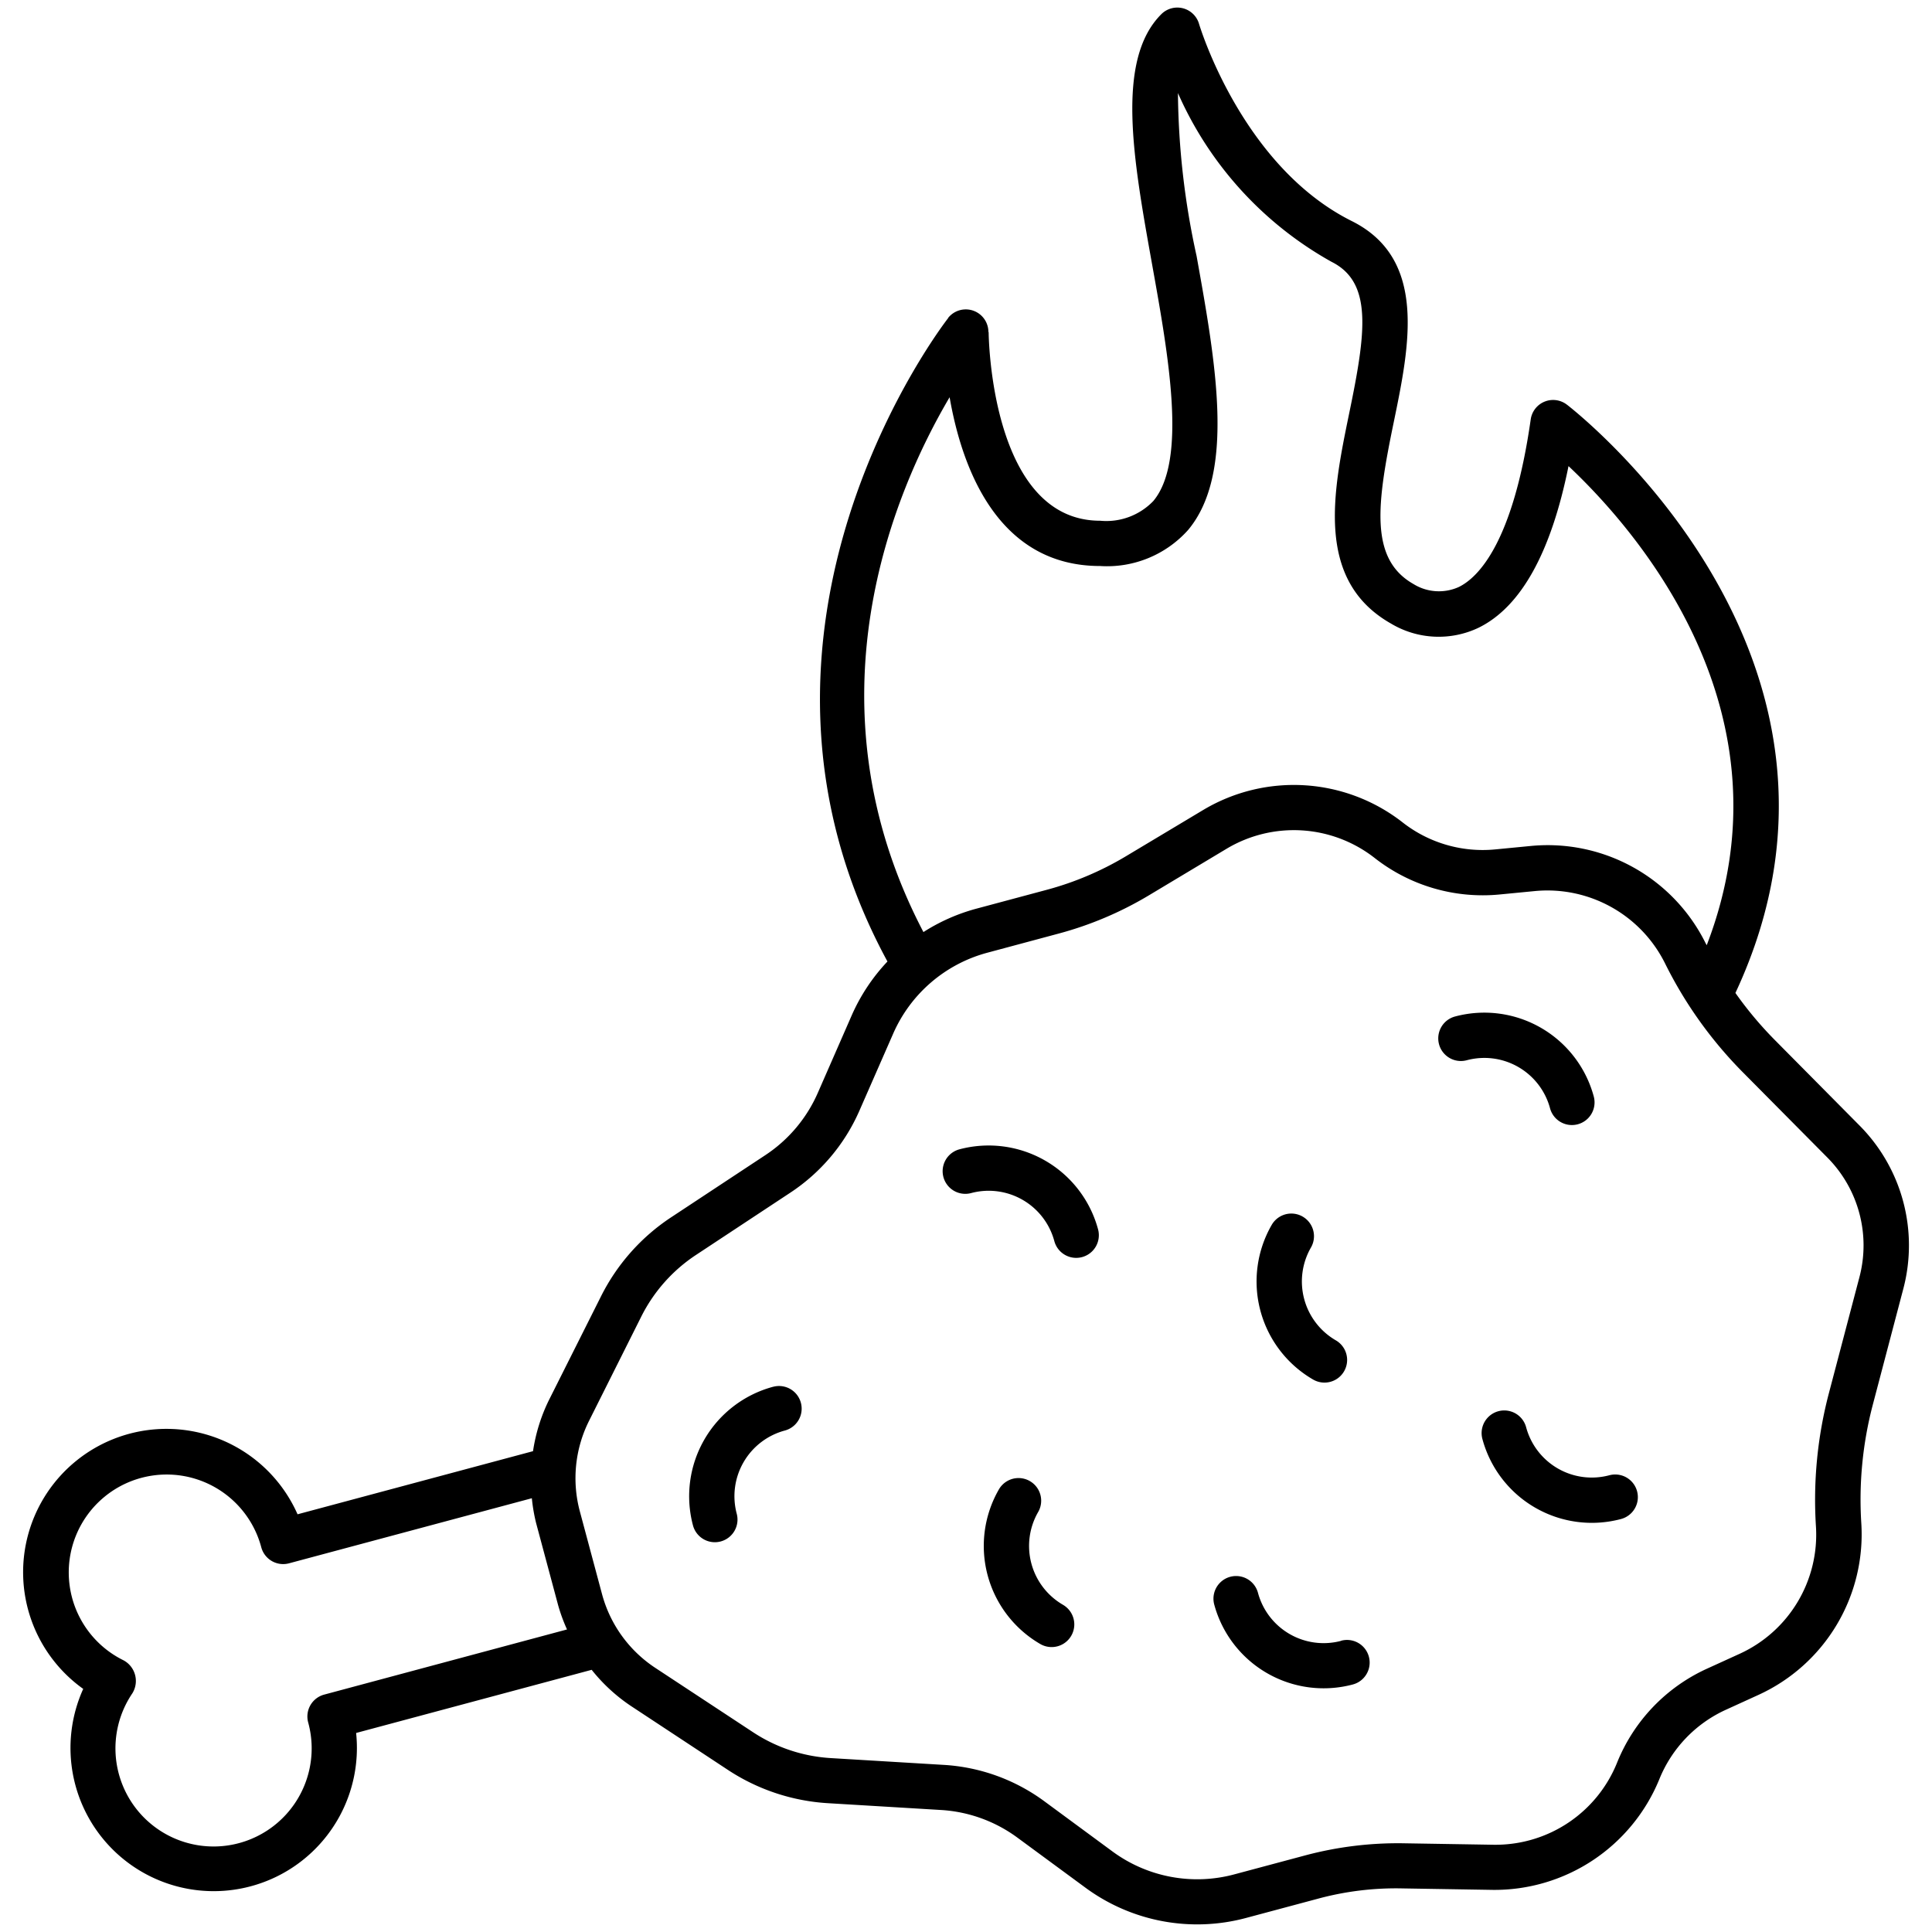 <svg id="Line_Expand" height="512" viewBox="0 0 64 64" width="512" xmlns="http://www.w3.org/2000/svg" data-name="Line Expand"><path d="m61.606 37.291-2.806-2.832a12.314 12.314 0 0 1 -1.312-1.566c5.229-11.188-5.483-19.411-5.588-19.493l-.622.257.621-.257a.749.749 0 0 0 -1.192.494c-.586 4.1-1.744 5.238-2.382 5.551a1.6 1.6 0 0 1 -1.505-.1c-1.464-.832-1.208-2.665-.649-5.367.522-2.532 1.115-5.4-1.386-6.652-3.655-1.821-5.051-6.488-5.065-6.535a.75.75 0 0 0 -1.25-.321c-1.52 1.519-.931 4.8-.307 8.278.547 3.048 1.168 6.5.043 7.848a2.157 2.157 0 0 1 -1.762.654c-3.64 0-3.694-6.188-3.694-6.251h-.008a.749.749 0 0 0 -1.336-.466h.007c-.082.1-8 10.284-2.015 21.318a6.272 6.272 0 0 0 -1.188 1.794l-1.118 2.555a4.754 4.754 0 0 1 -1.74 2.066l-3.126 2.063a6.758 6.758 0 0 0 -2.315 2.61l-1.737 3.461a5.751 5.751 0 0 0 -.517 1.672l-7.8 2.091a4.748 4.748 0 1 0 -7.1 5.784 4.744 4.744 0 1 0 9.04 1.46l7.803-2.092a5.749 5.749 0 0 0 1.281 1.185l3.236 2.133a6.758 6.758 0 0 0 3.311 1.1l3.739.225a4.746 4.746 0 0 1 2.54.919l2.243 1.65a6.244 6.244 0 0 0 5.337 1.005l2.342-.627a9.9 9.9 0 0 1 2.832-.349l3 .049a5.9 5.9 0 0 0 5.5-3.65 4.3 4.3 0 0 1 2.22-2.321l1.078-.492a5.847 5.847 0 0 0 3.4-5.668 12.365 12.365 0 0 1 .382-3.948l1.015-3.857a5.635 5.635 0 0 0 -1.45-5.378zm-30.149-24.132c.4 2.3 1.568 5.591 4.987 5.591a3.6 3.6 0 0 0 2.912-1.192c1.575-1.882.918-5.538.283-9.075a25.992 25.992 0 0 1 -.618-5.4 11.883 11.883 0 0 0 5.088 5.59c1.371.685 1.137 2.349.587 5.007-.536 2.6-1.144 5.541 1.378 6.974a3.074 3.074 0 0 0 2.907.14c1.4-.688 2.4-2.485 2.978-5.354 2.273 2.137 7.545 8.172 4.578 15.872-.013-.027-.029-.051-.042-.078a5.836 5.836 0 0 0 -5.777-3.211l-1.179.114a4.3 4.3 0 0 1 -3.083-.9 5.854 5.854 0 0 0 -6.584-.414l-2.572 1.54a10.283 10.283 0 0 1 -2.628 1.114l-2.34.627a6.277 6.277 0 0 0 -1.742.772c-3.98-7.602-.971-14.601.867-17.717zm-20.718 42.977a.751.751 0 0 0 -.531.919 3.25 3.25 0 1 1 -5.824-.961.777.777 0 0 0 -.292-1.094 3.243 3.243 0 1 1 4.563-3.744.751.751 0 0 0 .919.531l8.044-2.156a5.726 5.726 0 0 0 .143.829l.731 2.726a5.77 5.77 0 0 0 .291.792zm50.861-13.844-1.015 3.857a13.872 13.872 0 0 0 -.429 4.425 4.337 4.337 0 0 1 -2.521 4.207l-1.077.491a5.8 5.8 0 0 0 -2.994 3.128 4.339 4.339 0 0 1 -4.006 2.71h-.072l-3-.049a11.92 11.92 0 0 0 -3.244.4l-2.343.627a4.736 4.736 0 0 1 -4.059-.765l-2.24-1.65a6.239 6.239 0 0 0 -3.34-1.209l-3.739-.225a5.243 5.243 0 0 1 -2.574-.856l-3.24-2.133a4.241 4.241 0 0 1 -1.766-2.45l-.731-2.727a4.244 4.244 0 0 1 .3-3l1.736-3.466a5.275 5.275 0 0 1 1.8-2.029l3.125-2.063a6.255 6.255 0 0 0 2.295-2.715l1.118-2.551a4.744 4.744 0 0 1 3.134-2.692l2.34-.628a11.719 11.719 0 0 0 3.011-1.276l2.575-1.544a4.343 4.343 0 0 1 4.886.307 5.8 5.8 0 0 0 4.154 1.214l1.179-.114a4.353 4.353 0 0 1 4.287 2.384 13.877 13.877 0 0 0 2.583 3.62l2.808 2.832a4.131 4.131 0 0 1 1.059 3.94z"/><path d="m25.608 45.939a3.755 3.755 0 0 0 -2.652 4.593.75.75 0 0 0 1.449-.388 2.253 2.253 0 0 1 1.595-2.756.75.75 0 0 0 -.388-1.449z"/><path d="m31.782 38.073a.75.75 0 0 0 .389 1.449 2.252 2.252 0 0 1 2.755 1.591.75.75 0 0 0 1.449-.389 3.755 3.755 0 0 0 -4.593-2.651z"/><path d="m51.347 36.713a.75.75 0 0 0 1.449-.389 3.755 3.755 0 0 0 -4.596-2.651.75.75 0 0 0 .388 1.449 2.253 2.253 0 0 1 2.759 1.591z"/><path d="m43.5 45.7a.75.75 0 1 0 .75-1.3 2.254 2.254 0 0 1 -.823-3.074.75.75 0 0 0 -1.3-.75 3.754 3.754 0 0 0 1.373 5.124z"/><path d="m35.213 53.161a2.252 2.252 0 0 1 -.823-3.073.75.75 0 1 0 -1.3-.75 3.755 3.755 0 0 0 1.372 5.123.75.75 0 0 0 .75-1.3z"/><path d="m44.427 54.355a2.252 2.252 0 0 1 -2.755-1.591.75.75 0 0 0 -1.449.388 3.755 3.755 0 0 0 4.593 2.648.75.75 0 1 0 -.389-1.449z"/><path d="m53.31 48.87a2.252 2.252 0 0 1 -2.755-1.591.75.75 0 0 0 -1.449.388 3.754 3.754 0 0 0 4.594 2.652.75.75 0 1 0 -.388-1.449z"/></svg>